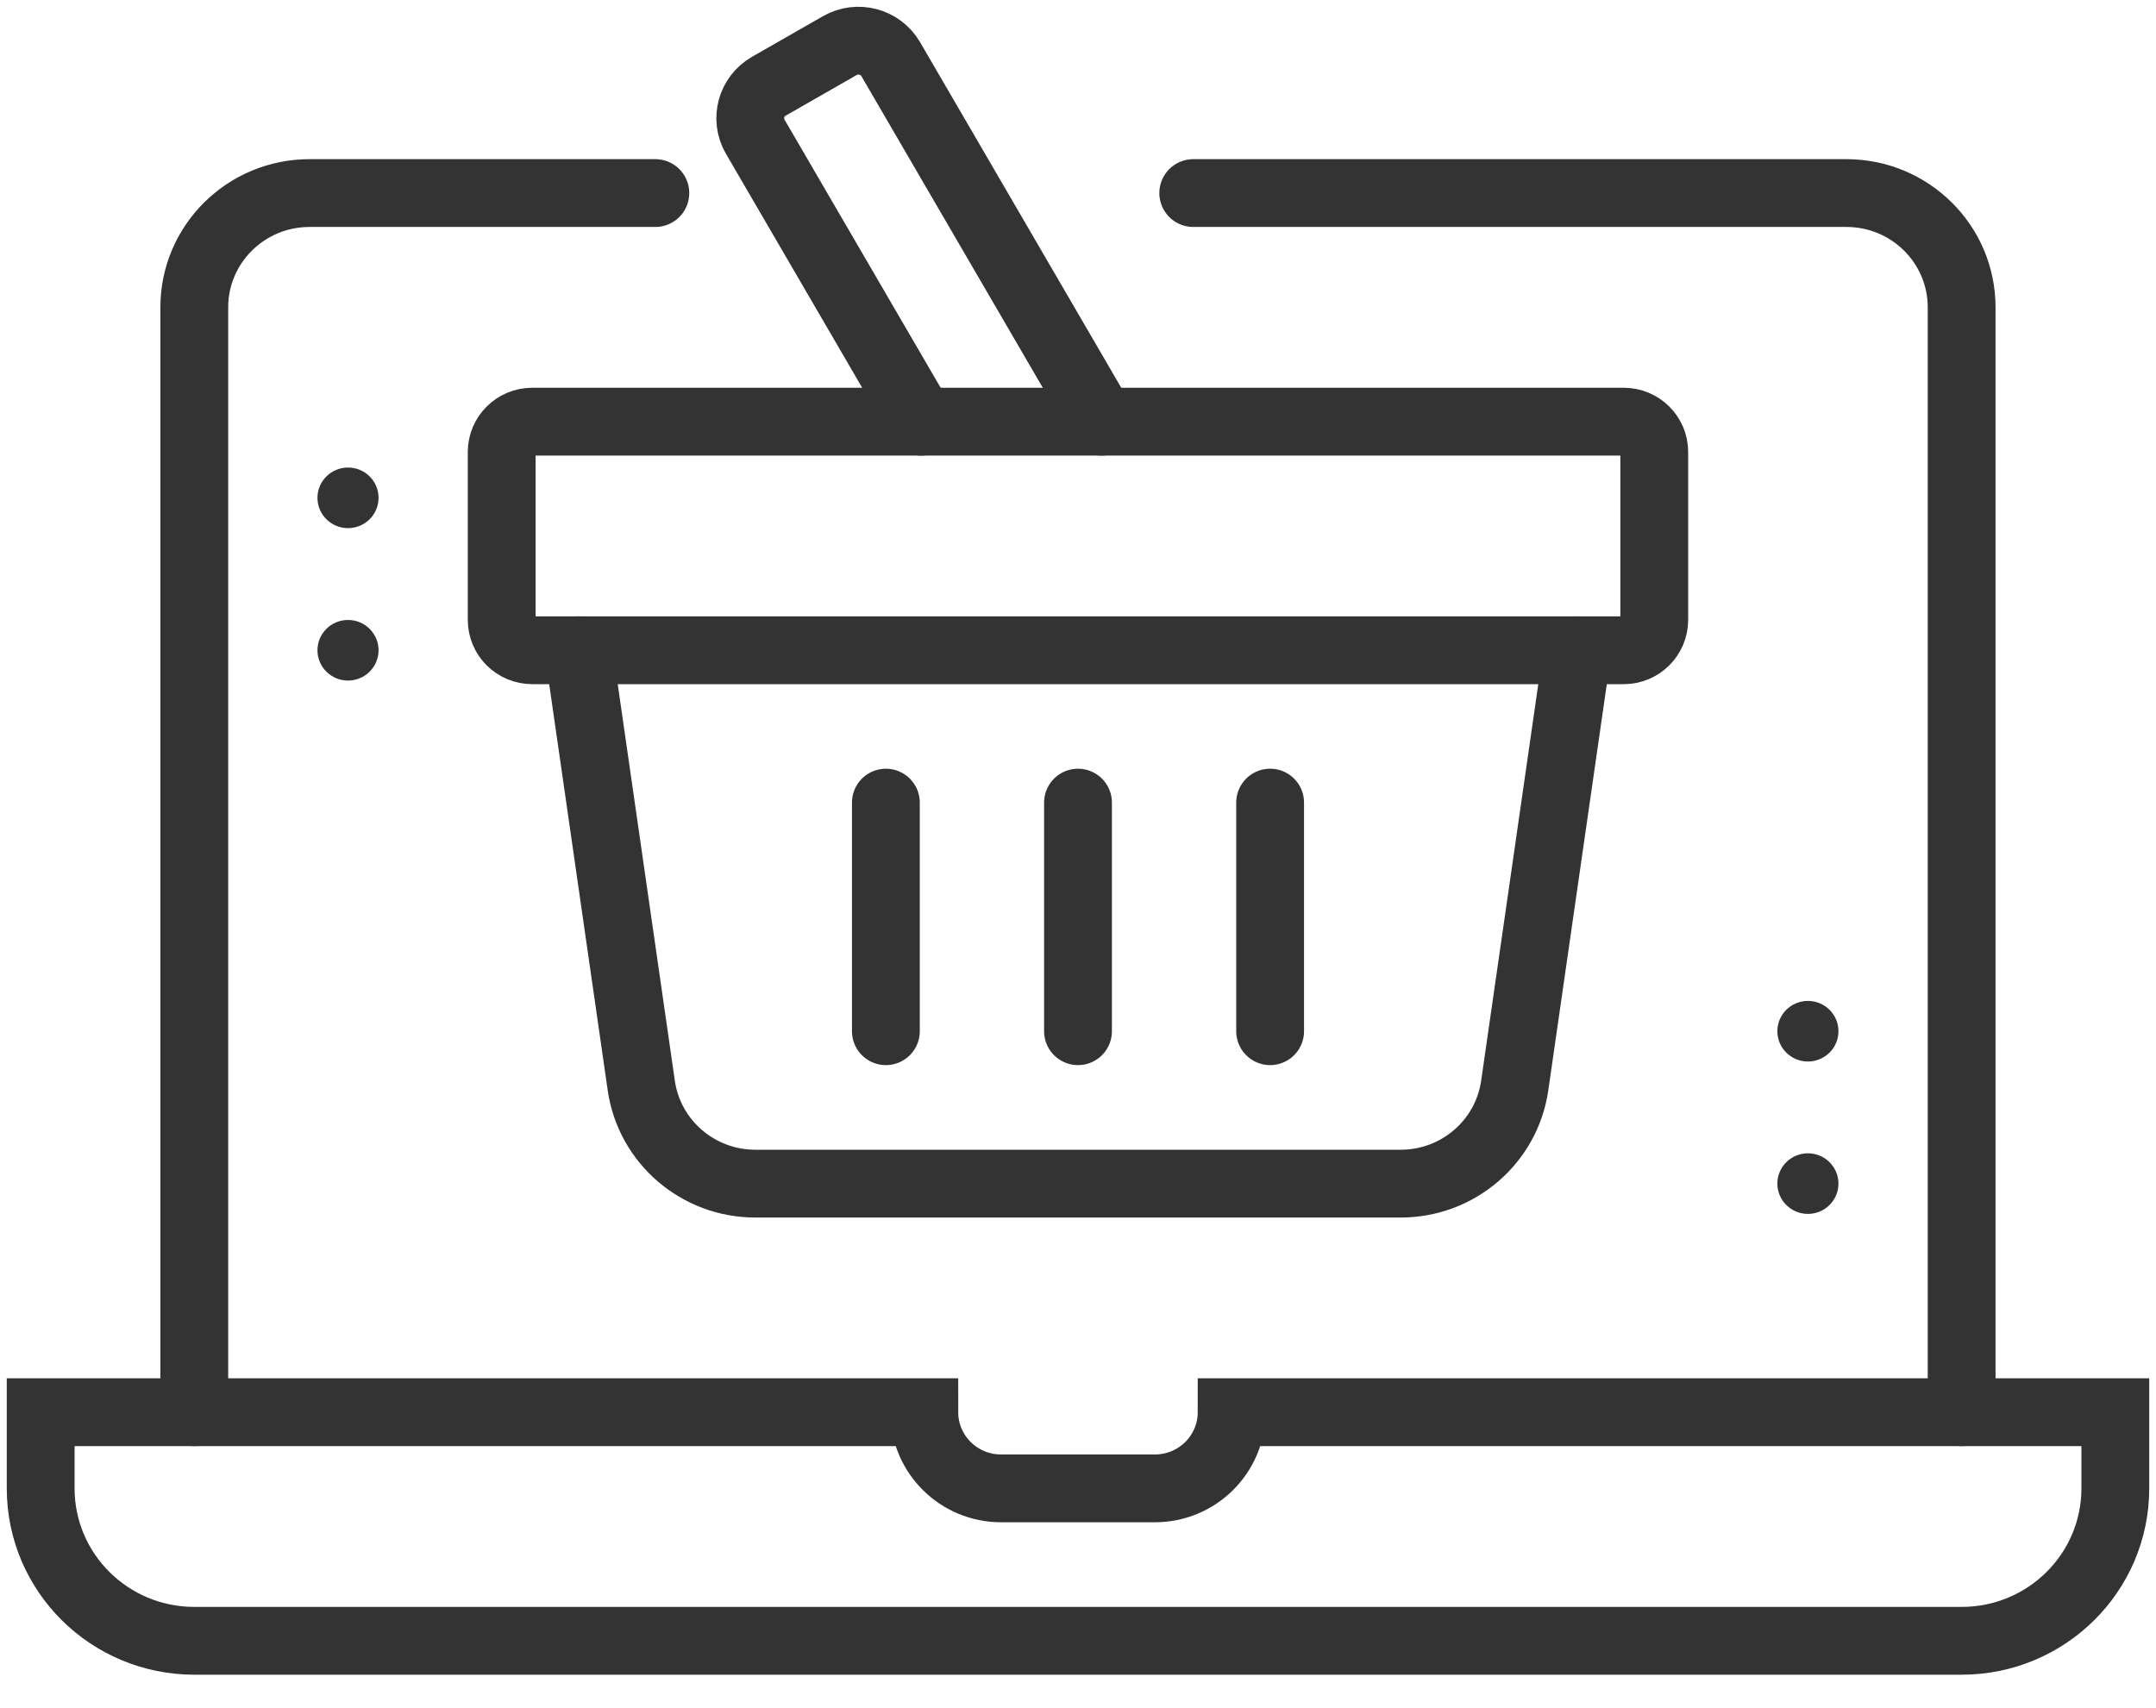 <svg width="53" height="42" viewBox="0 0 53 42" fill="none" xmlns="http://www.w3.org/2000/svg">
<g id="Layer 1">
<g id="Group">
<path id="Vector" d="M52 34.724V36.597C52 38.667 50.309 40.345 48.222 40.345H4.778C2.691 40.345 1 38.667 1 36.597V34.724H22.722C22.722 35.758 23.568 36.597 24.611 36.597H28.389C29.431 36.597 30.277 35.758 30.277 34.724H52Z" stroke="#333333" stroke-width="1.667" stroke-miterlimit="10" stroke-linecap="round"/>
<path id="Vector_2" d="M29.333 4.747H45.389C46.954 4.747 48.222 6.005 48.222 7.557V34.724" stroke="#333333" stroke-width="1.667" stroke-miterlimit="10" stroke-linecap="round"/>
<path id="Vector_3" d="M4.776 34.724V7.557C4.776 6.005 6.045 4.747 7.61 4.747H16.11" stroke="#333333" stroke-width="1.667" stroke-miterlimit="10" stroke-linecap="round"/>
<ellipse id="Ellipse" cx="8.555" cy="15.989" rx="0.751" ry="0.745" fill="#333333"/>
<ellipse id="Ellipse_2" cx="8.555" cy="12.241" rx="0.751" ry="0.745" fill="#333333"/>
<ellipse id="Ellipse_3" cx="44.443" cy="29.103" rx="0.751" ry="0.745" fill="#333333"/>
<ellipse id="Ellipse_4" cx="44.443" cy="25.356" rx="0.751" ry="0.745" fill="#333333"/>
<path id="Vector_4" d="M38.777 15.989L37.236 26.691C37.037 28.075 35.842 29.104 34.431 29.104H18.569C17.158 29.104 15.963 28.075 15.764 26.691L14.223 15.989" stroke="#333333" stroke-width="1.667" stroke-miterlimit="10" stroke-linecap="round"/>
<path id="Vector_5" d="M21.777 19.735V25.356" stroke="#333333" stroke-width="1.667" stroke-miterlimit="10" stroke-linecap="round"/>
<path id="Vector_6" d="M26.5 19.735V25.356" stroke="#333333" stroke-width="1.667" stroke-miterlimit="10" stroke-linecap="round"/>
<path id="Vector_7" d="M31.223 19.735V25.356" stroke="#333333" stroke-width="1.667" stroke-miterlimit="10" stroke-linecap="round"/>
<path id="Vector_8" d="M27.084 10.368L21.896 1.454C21.642 1.02 21.082 0.871 20.644 1.122L18.901 2.12C18.463 2.371 18.313 2.926 18.566 3.362L22.645 10.369" stroke="#333333" stroke-width="1.667" stroke-miterlimit="10" stroke-linecap="round"/>
<path id="Vector_9" d="M39.915 10.368H13.084C12.669 10.368 12.333 10.701 12.333 11.113V15.243C12.333 15.655 12.669 15.989 13.084 15.989H39.915C40.33 15.989 40.666 15.655 40.666 15.243V11.113C40.666 10.701 40.33 10.368 39.915 10.368Z" stroke="#333333" stroke-width="1.667" stroke-miterlimit="10" stroke-linecap="round"/>
</g>
</g>
</svg>

